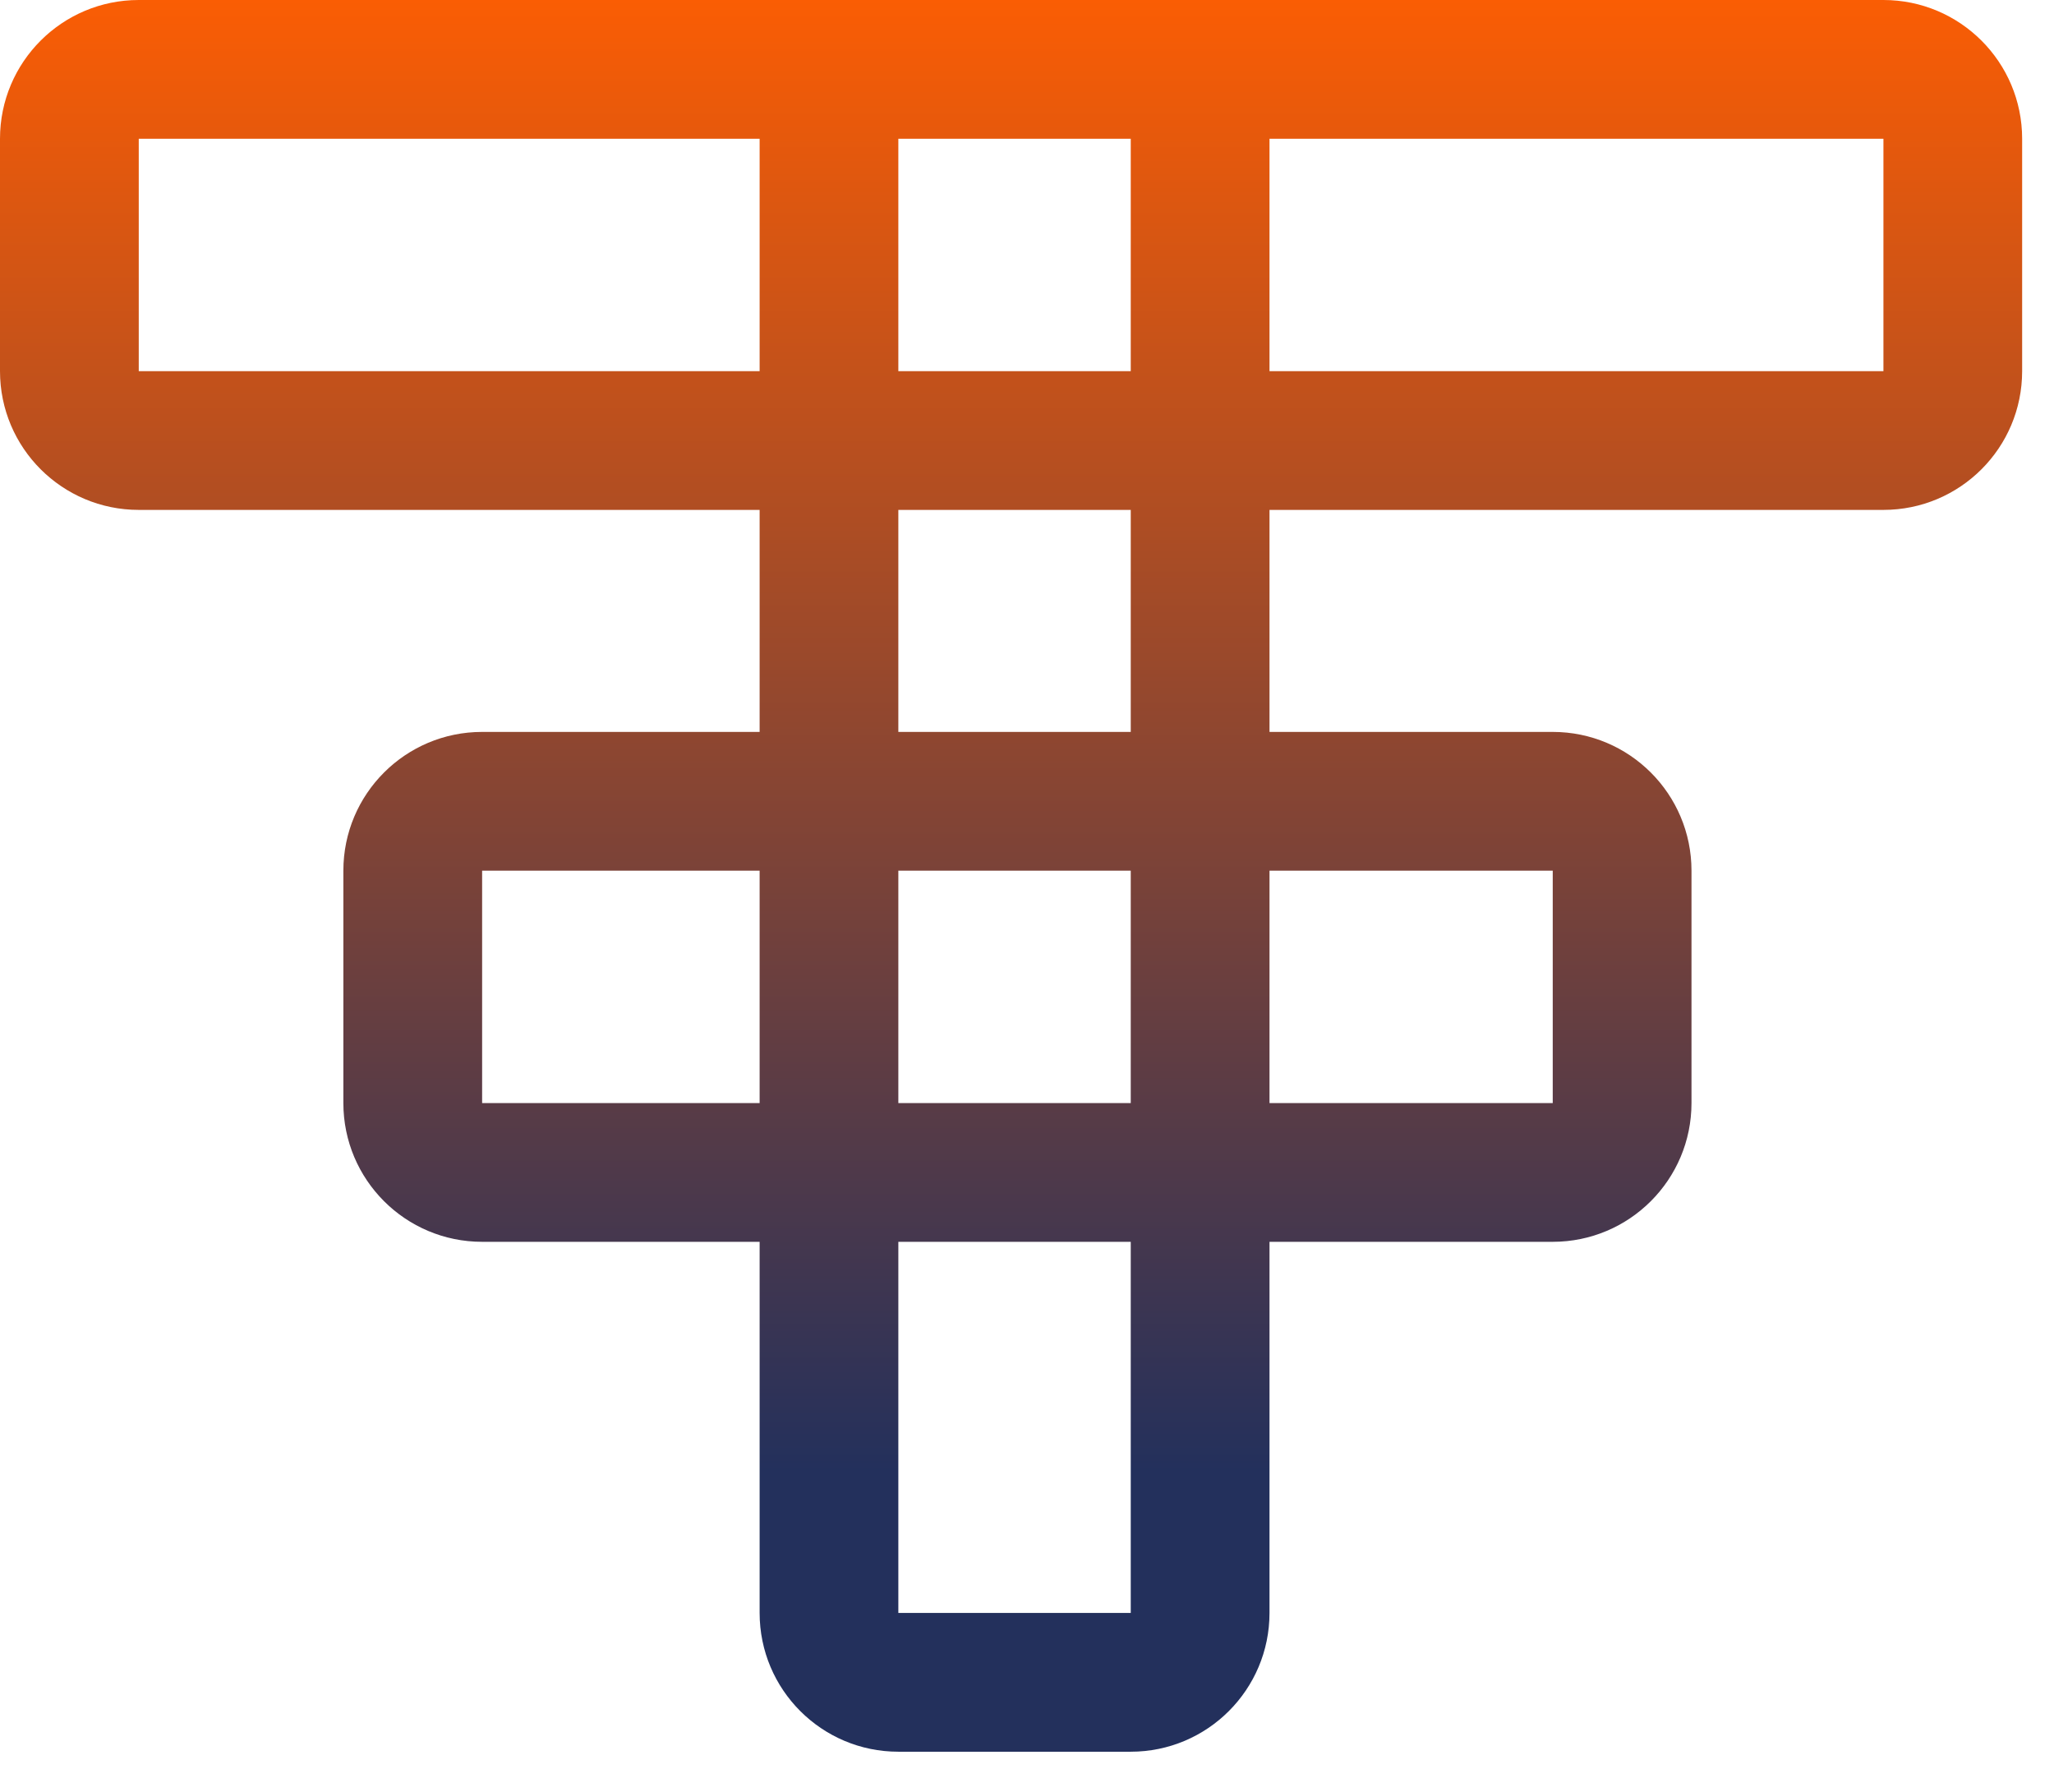 <svg width="47" height="41" viewBox="0 0 47 41" fill="none" xmlns="http://www.w3.org/2000/svg">
<path fill-rule="evenodd" clip-rule="evenodd" d="M43.097 3.175H29.049V8.492H43.097V3.175ZM20.556 3.175L25.874 3.175V8.492H20.556V3.175ZM20.556 11.667H25.874V16.747H20.556V11.667ZM17.382 16.747V11.667H3.175C1.421 11.667 0 10.246 0 8.492V3.175C0 1.421 1.421 0 3.175 0H20.556H25.874H43.097C44.85 0 46.271 1.421 46.271 3.175V8.492C46.271 10.246 44.85 11.667 43.097 11.667H29.049V16.747H35.53C37.283 16.747 38.705 18.168 38.705 19.922V25.239C38.705 26.992 37.283 28.414 35.53 28.414H29.049V36.906C29.049 38.659 27.628 40.081 25.874 40.081H20.556C18.803 40.081 17.382 38.659 17.382 36.906V28.414H11.032C9.278 28.414 7.857 26.992 7.857 25.239V19.922C7.857 18.168 9.278 16.747 11.032 16.747H17.382ZM17.382 25.239H11.032L11.032 19.922H17.382L17.382 25.239ZM20.556 25.239V19.922H25.874V25.239H20.556ZM20.556 28.414V36.906H25.874V28.414H20.556ZM29.049 25.239H35.53L35.53 19.922H29.049L29.049 25.239ZM17.382 3.175V8.492H3.175L3.175 3.175L17.382 3.175Z" fill="url(#paint0_linear_101_867)"/>
<defs>
<linearGradient id="paint0_linear_101_867" x1="23.136" y1="0" x2="23.136" y2="40.081" gradientUnits="userSpaceOnUse">
<stop stop-color="#FA5D04"/>
<stop offset="0.84" stop-color="#23305C"/>
</linearGradient>
</defs>
</svg>
